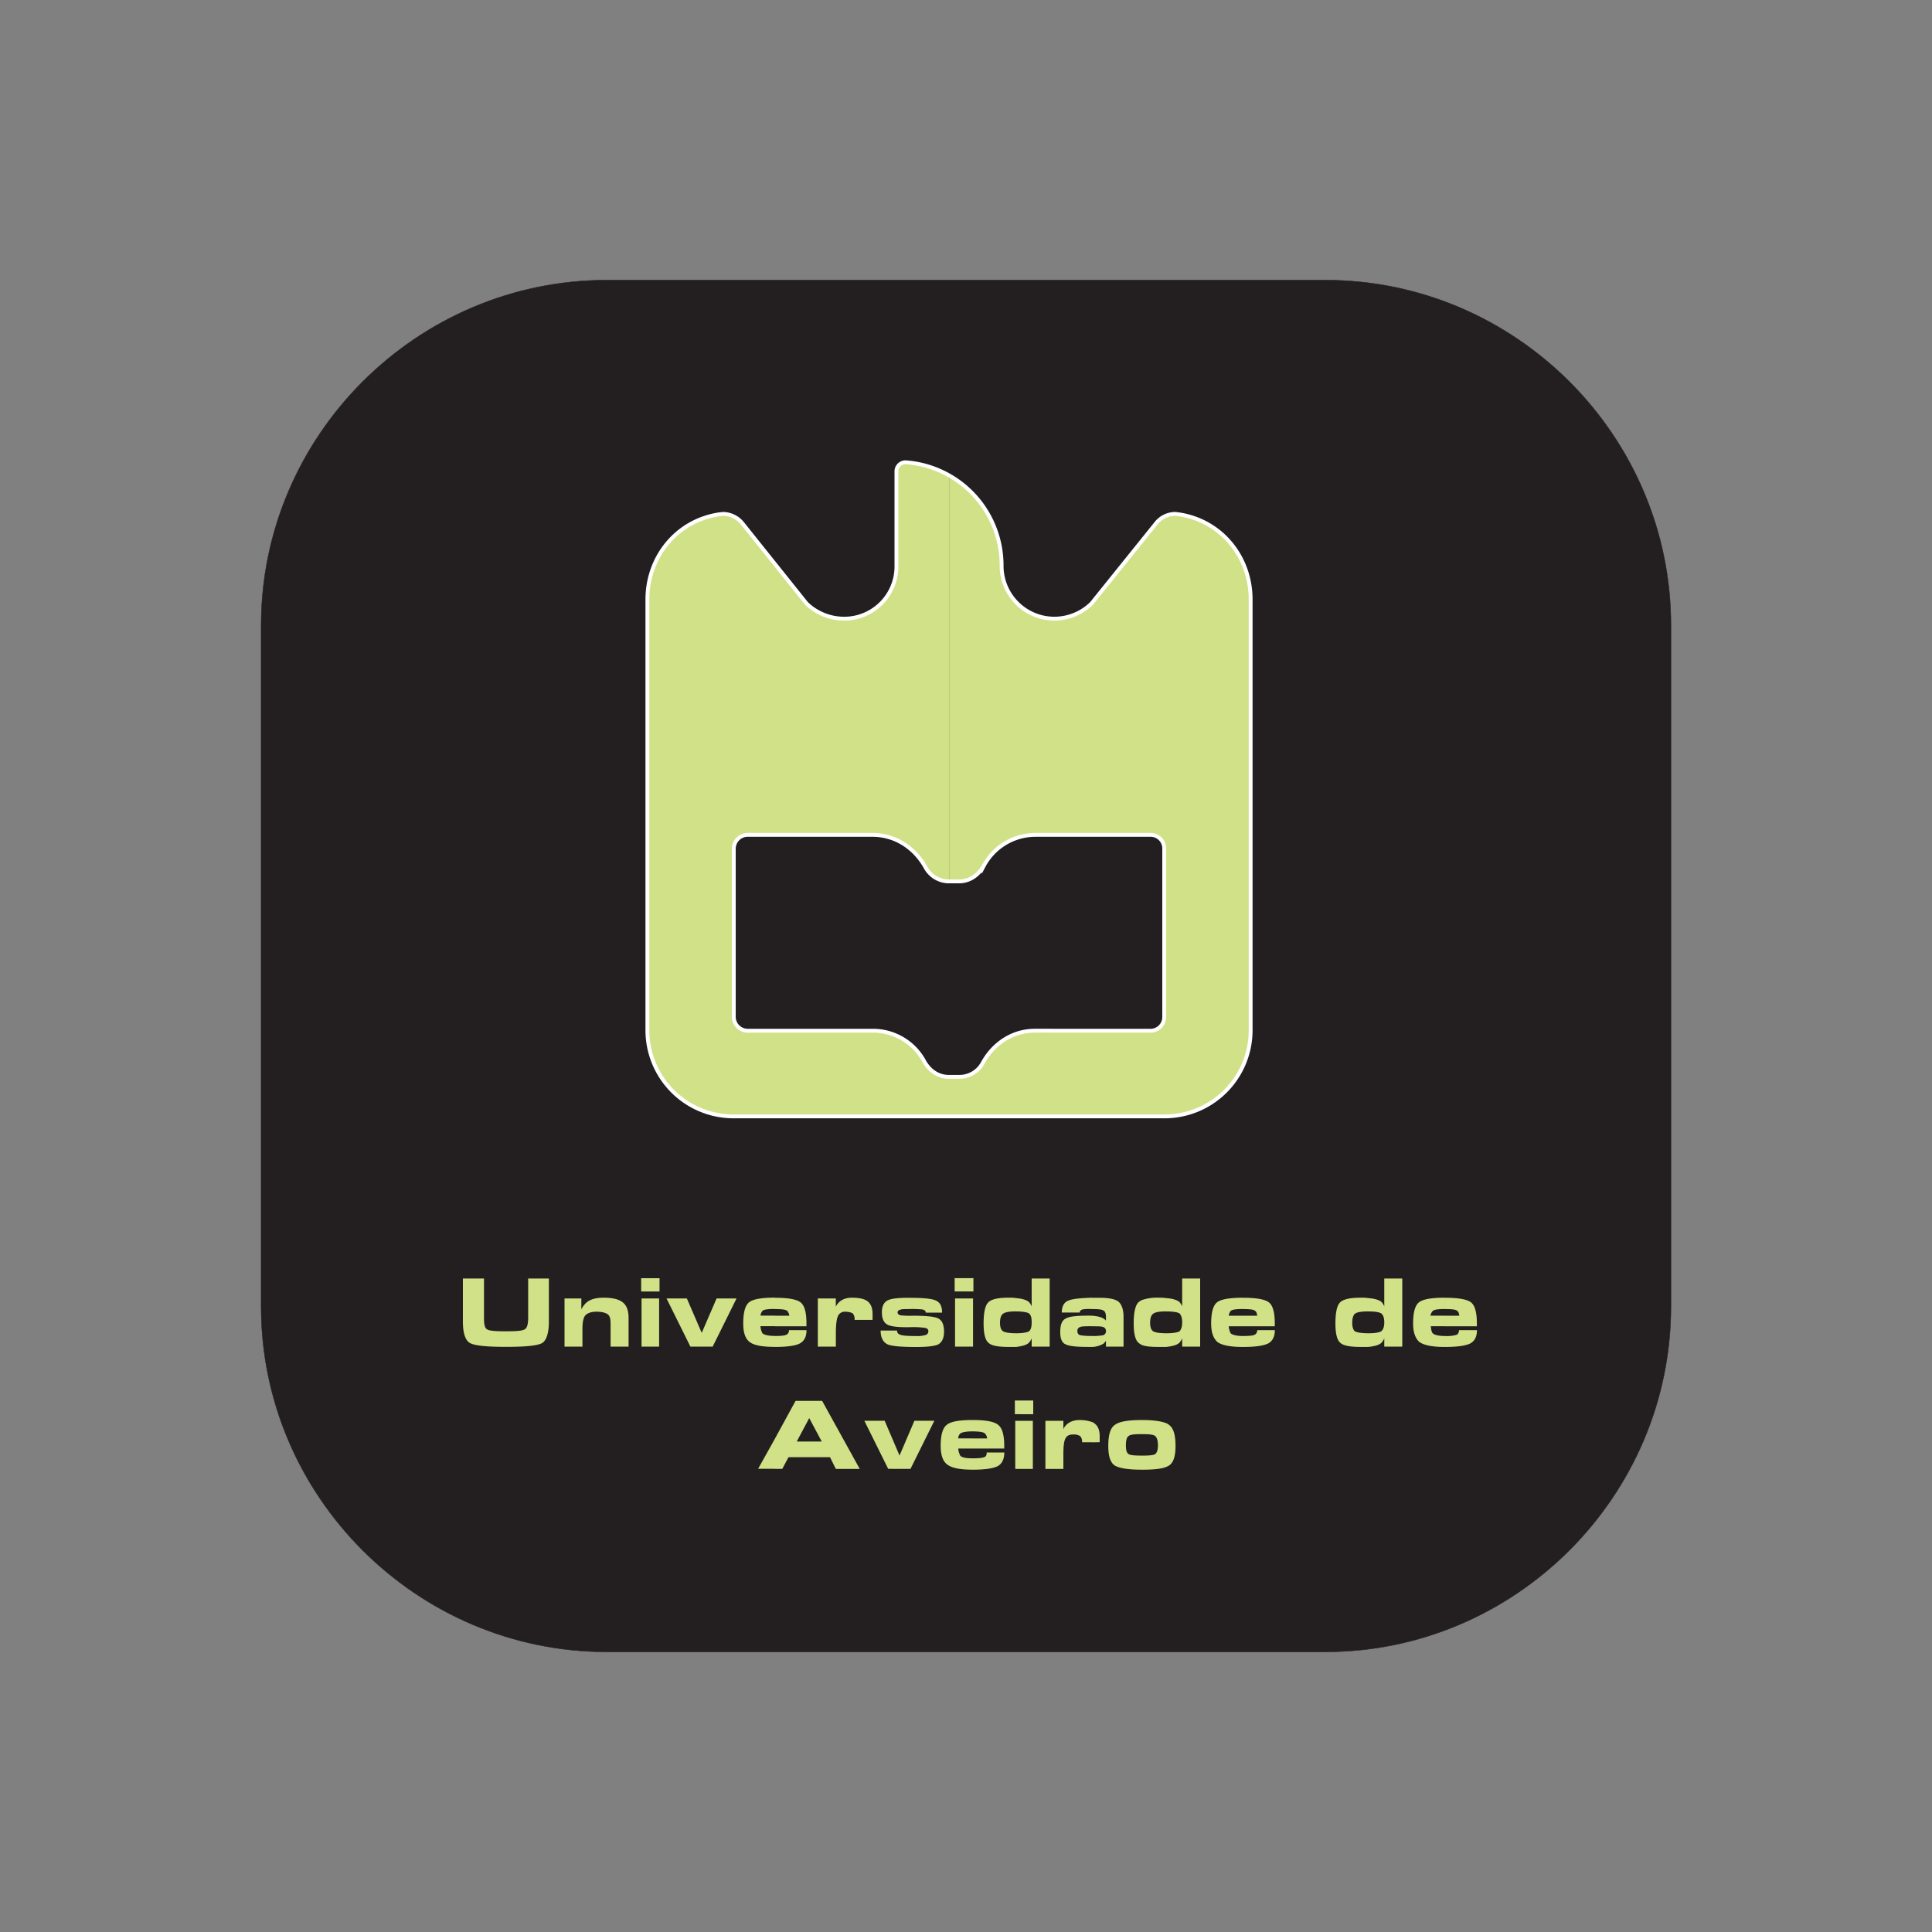 <svg id="Layer_1" data-name="Layer 1" xmlns="http://www.w3.org/2000/svg" viewBox="0 0 1000 1000"><rect x="0" y="0" width="1000" height="1000" fill="#808080" stroke="none"/><defs><style>.cls-1{fill:#231f20;stroke:#231f20;stroke-width:0.22px;}.cls-1,.cls-3{stroke-miterlimit:10;}.cls-1,.cls-2,.cls-3{fill-rule:evenodd;}.cls-2,.cls-4{fill:#d1e187;}.cls-3{fill:none;stroke:#fff;stroke-width:2px;}</style></defs><path class="cls-1" d="M314.05,145H686c98.34,0,178.87,80.54,178.87,178.67V676.34C864.82,774.47,784.29,855,686,855H314.05c-98.34,0-178.87-80.54-178.87-178.67V323.66C135.18,225.53,215.71,145,314.05,145Z"/><path class="cls-2" d="M535.61,533.49c-11.33,0-21.45,6.47-27.11,17a13.69,13.69,0,0,1-12.14,6.88H491.3V577.8H602.59a44.56,44.56,0,0,0,44.71-44.52v-223c0-22.26-15.37-40.88-37.23-44.11-.6,0-1.21-.21-2-.21a12.68,12.68,0,0,0-9.71,4.86L565,312.33a27.33,27.33,0,0,1-46.54-19.42,53.84,53.84,0,0,0-27.11-46.75v210h5.06c5.26,0,9.71-2.83,12.75-7.89a30.36,30.36,0,0,1,26.5-16.19h60.1a7,7,0,0,1,6.88,7.09v87.21a7.09,7.09,0,0,1-7.29,7.08ZM491.3,557.36h-.2c-5.06,0-9.51-2.63-12.55-7.69a30.14,30.14,0,0,0-26.91-16.18H387.09a7.22,7.22,0,0,1-7.28-7.08v-87a7.18,7.18,0,0,1,6.88-7.29h64.95c11.74,0,21.85,6.68,27.52,17a13.79,13.79,0,0,0,11.94,7.08h.2v-210a53.18,53.18,0,0,0-22.46-6.88,4.68,4.68,0,0,0-4.86,4.86v48.77a27,27,0,0,1-27.11,27.31,28,28,0,0,1-19.42-7.89l-33.19-41.48a13.1,13.1,0,0,0-9.91-4.86c-.61,0-1.42.21-2,.21-21.85,3.23-37.23,21.85-37.23,44.11v223a44.56,44.56,0,0,0,44.72,44.52H491.3Z"/><path class="cls-3" d="M535.61,533.49c-11.33,0-21.45,6.47-27.11,17a13.69,13.69,0,0,1-12.14,6.88H491.1c-5.06,0-9.51-2.63-12.55-7.69a30.14,30.14,0,0,0-26.91-16.18H387.09a7.22,7.22,0,0,1-7.28-7.08v-87a7.18,7.18,0,0,1,6.88-7.29h64.95c11.74,0,21.85,6.68,27.52,17a13.79,13.79,0,0,0,11.94,7.08h5.26c5.26,0,9.71-2.83,12.75-7.89a30.36,30.36,0,0,1,26.5-16.19h60.1a7,7,0,0,1,6.88,7.09v87.21a7.09,7.09,0,0,1-7.29,7.08Zm10.12-213.27A27.56,27.56,0,0,0,565,312.33l33.39-41.48a12.68,12.68,0,0,1,9.71-4.86c.81,0,1.42.21,2,.21,21.86,3.23,37.23,21.85,37.23,44.11v223a44.56,44.56,0,0,1-44.71,44.52H379.81a44.56,44.56,0,0,1-44.72-44.52v-223c0-22.26,15.38-40.88,37.23-44.11.61,0,1.42-.21,2-.21a13.1,13.1,0,0,1,9.91,4.86l33.19,41.48a28,28,0,0,0,19.42,7.89A27,27,0,0,0,464,292.91V244.14a4.68,4.68,0,0,1,4.86-4.86,53.54,53.54,0,0,1,49.57,53.63A27.33,27.33,0,0,0,545.73,320.22Z"/><path class="cls-4" d="M747.87,697.18v-5.67h.2a18.2,18.2,0,0,0,5.87-.6,2.46,2.46,0,0,0,1.21-2.43h9.31c0,3.44-1.22,5.67-3.44,6.88-2.43,1.21-6.68,1.82-13.15,1.82Zm0-10.72V681h7.48c-.2-1.21-.4-2-1-2.42-.81-.81-2.83-1-6.27-1h-.2v-5.86h0c6.88,0,11.53.8,13.55,2.42s3,5.26,3,10.93v1.42H747.87Zm0-14.77v5.86c-3,0-5.06.21-6.07.81a4.7,4.7,0,0,0-1.42,2.63h7.49v5.47h-7.29c.2,1.82.41,3,1,3.64.81.81,2.84,1.41,6.28,1.41v5.67c-6.28,0-10.53-.81-13-2.43-2.23-1.82-3.44-5.06-3.44-9.71q0-8.5,3-10.93t13.36-2.42Zm-39.66,25.49V690.1c3.44,0,5.66-.41,6.68-1,1-.81,1.61-2.23,1.61-4.66s-.6-3.84-1.61-4.65c-1-.61-3.24-1-6.68-1v-6.88c3.44.2,5.66,1,6.88,2a8.46,8.46,0,0,1,1.41,2.23h0V661.77h9.31V697H716.5v-4.25h0a8.24,8.24,0,0,1-1.41,2.22C713.87,696.17,711.65,696.78,708.21,697.18Zm0-25.29v6.88c-3.44,0-5.87.4-6.88,1.21-.81.61-1.42,2.23-1.42,4.66s.61,3.84,1.42,4.45c1,.6,3.44,1,6.88,1v7.08h-3.85c-5.46,0-9.1-.61-10.72-2.23-1.62-1.41-2.43-4.85-2.43-9.91q0-8.5,2.43-10.93c1.62-1.62,5.26-2.42,10.72-2.42a23.59,23.59,0,0,1,3.85.2Zm-64.75,25.29v-5.67h0c3,0,5.06-.2,5.87-.6a2.58,2.58,0,0,0,1.41-2.43h9.11c0,3.44-1.22,5.67-3.44,6.88-2.43,1.21-6.68,1.82-12.95,1.82Zm0-10.72V681h7.28c-.2-1.21-.4-2-1-2.42-.81-.81-2.83-1-6.27-1h0v-5.86h0q10.32,0,13.35,2.42t3,10.93v1.42H643.46Zm0-14.77v5.86c-3.24,0-5.26.21-6.27.81A4.56,4.56,0,0,0,636,681h7.49v5.47H636a8.87,8.87,0,0,0,1,3.64c.81.81,3,1.41,6.48,1.41v5.67c-6.48,0-10.72-.81-13.15-2.43-2.23-1.82-3.44-5.06-3.44-9.71q0-8.5,3-10.93c2-1.62,6.48-2.42,13.56-2.42ZM603.6,759.3V736.64a4.33,4.33,0,0,1,1.62,1c2.22,1.62,3.23,5.26,3.23,10.72,0,5.26-1,8.5-3.23,10.12a12.18,12.18,0,0,1-1.62.81Zm0-62.12V690.1c3.44,0,5.87-.41,6.88-1,.81-.81,1.41-2.23,1.41-4.66s-.6-3.84-1.41-4.65c-1-.61-3.44-1-6.88-1v-6.88c3.44.2,5.66,1,6.88,2a8.46,8.46,0,0,1,1.41,2.23h0V661.77h9.31V697h-9.31v-4.25h0a8.24,8.24,0,0,1-1.41,2.22C609.26,696.17,607,696.78,603.6,697.18Zm0-25.29v6.88q-5.16,0-6.68,1.21c-1,.61-1.62,2.23-1.62,4.66s.61,3.84,1.62,4.45,3.24,1,6.68,1v7.08h-3.85c-3.84,0-6.67-.2-8.7-1V672.9a24.16,24.16,0,0,1,8.7-1.21,23.59,23.59,0,0,1,3.85.2Zm0,64.75V759.3c-2.43,1-6.68,1.42-12.55,1.42v-7.29c3.65,0,6.07-.2,6.88-.81s1.42-2,1.42-4.45c0-2.63-.61-4.25-1.42-4.86-.81-.81-3.23-1-6.88-1V735C596.92,735,601.17,735.62,603.6,736.64ZM591.05,672.9v23.27a7.13,7.13,0,0,1-1.82-1.22c-1.62-1.41-2.43-4.85-2.43-9.91q0-8.5,2.43-10.93a7.14,7.14,0,0,1,1.82-1.21Zm0,62.12v7.28h0c-3.84,0-6.07.2-6.88,1-1,.61-1.41,2.23-1.41,4.86,0,2.43.4,3.84,1.41,4.45.81.61,3,.81,6.88.81h0v7.29h0c-7.28,0-11.94-.81-14.16-2.23-2.23-1.62-3.24-4.86-3.24-10.12,0-5.46,1-9.1,3.24-10.72,2.22-1.82,6.88-2.63,14.16-2.63Zm-25.9,11.53V736a4.38,4.38,0,0,1,1.62,1c1.62,1.22,2.43,3.44,2.43,6.48v3Zm0-49.37v-5.67a30.33,30.33,0,0,0,5.87-.4,2.26,2.26,0,0,0,1.42-1.62v-.61h0a2,2,0,0,0-1.42-2c-.81-.4-2.83-.4-5.87-.4V681c3,.21,5.26.81,6.48,1.82a1.64,1.64,0,0,1,.81.81h0v-2c0-1.62-.41-2.83-1.22-3.24-.81-.6-2.63-.81-5.26-.81h-.81v-5.86h3.65c4.85,0,8.29.6,10.11,2,1.62,1.42,2.63,4,2.63,7.89V697h-9.1v-3h0a9,9,0,0,1-1.22,1.42A12,12,0,0,1,565.15,697.18Zm0-25.49v5.86a23.89,23.89,0,0,0-4.85.21c-1,.4-1.42.81-1.42,1.61h-9.31c0-3.23,1.22-5.46,3.65-6.27,2-.81,5.86-1.21,11.93-1.41Zm0,9.3v5.47h0c-3.23,0-5.26,0-6.07.4a2,2,0,0,0-1.41,2.23,1.94,1.94,0,0,0,1.41,2,30.41,30.41,0,0,0,5.87.4h.2v5.67h-2c-6.07,0-9.91-.4-11.74-1.42-1.82-.81-2.63-3-2.63-6.27,0-3.64.81-5.87,2.63-6.88,1.83-1.21,5.87-1.62,12.14-1.62Zm0,55v10.52h-5.06v-.2a4.19,4.19,0,0,0-1-3,6.43,6.43,0,0,0-3.84-.81c-2,0-3.24.81-3.85,2.23-.81,1.62-1,4.45-1,8.5h0v7.08h-9.3V735.42h9.3v4.45h0l.2-.6c1.62-2.84,4.46-4.25,8.1-4.25a18.79,18.79,0,0,1,6.47,1ZM525.9,760.31V735.42h8.7v24.89h-8.7Zm0-28.33V724.9h8.9V732Zm0-34.8V690.1c3.24,0,5.67-.41,6.68-1,1-.81,1.41-2.23,1.41-4.66s-.4-3.84-1.41-4.65c-1-.61-3.44-1-6.68-1v-6.88c3.24.2,5.46,1,6.68,2a8.46,8.46,0,0,1,1.41,2.23h0V661.77h9.31V697H534v-4.25h0a8.24,8.24,0,0,1-1.41,2.22C531.36,696.17,529.14,696.78,525.9,697.18Zm0-25.29v6.88q-5.16,0-6.68,1.21c-1,.61-1.62,2.23-1.62,4.66s.61,3.84,1.62,4.45,3.24,1,6.68,1v7.08h-3.84c-5.47,0-8.91-.61-10.53-2.23-1.62-1.41-2.42-4.85-2.42-9.91q0-8.5,2.42-10.93c1.62-1.62,5.06-2.42,10.53-2.42a23.46,23.46,0,0,1,3.84.2Zm0,53V732h-.61V724.9Zm0,10.52v24.89h-.41V735.42h.41Zm-22.46,25.3v-5.87h0c3,0,5.06-.21,5.87-.61,1-.2,1.41-1,1.41-2.43h9.11c0,3.44-1.21,5.87-3.44,7.08-2.43,1.22-6.68,1.83-12.95,1.83Zm0-10.93v-5.26h7.49a4,4,0,0,0-1.22-2.63c-.6-.61-2.83-1-6.27-1h0V735h0c6.88,0,11.33.81,13.35,2.63,2,1.62,3,5.26,3,10.72v1.42H503.44Zm0-52.81V672.09h.2V697h-.2Zm0-28.53v-6.88h.4v6.88Zm0-6.88v6.88h-9.31v-6.88Zm0,10.52V697h-9.11V672.09h9.11Zm0,62.93v5.87c-3.24,0-5.26.4-6.27,1a3.56,3.56,0,0,0-1.22,2.63h7.49v5.26H496a9,9,0,0,0,1,3.64c.81,1,3,1.42,6.48,1.42v5.87c-6.48,0-10.72-.81-13.15-2.64-2.23-1.61-3.44-4.85-3.44-9.71,0-5.46,1-9.1,3-10.72,2-1.82,6.48-2.63,13.56-2.63Zm-84.58,19.22v-8.09h6.48L418.86,734h0V725.1h6.68L445,760.31H432.62l-3-6.07H418.86ZM423.31,697V672.09h9.31v4.25h0l.2-.41c1.62-2.83,4.45-4.24,8.1-4.24,3.84,0,6.47.6,8.09,1.82,1.82,1.41,2.63,3.64,2.63,6.67v3h-9.31V683a4.39,4.39,0,0,0-1-3.24,8.29,8.29,0,0,0-3.84-.81,3.8,3.8,0,0,0-3.85,2.43c-.6,1.41-1,4.25-1,8.5h0V697h-9.31Zm55.85-17.61h0c0-.8-.41-1.21-1.62-1.61a55.59,55.59,0,0,0-7.28-.21c-2.23,0-3.65,0-4.46.41a1.34,1.34,0,0,0-1.21,1.41c0,.61.61,1.22,1.62,1.42a43.28,43.28,0,0,0,6.07.2c6.88,0,11.33.41,13.35,1.42s3,3.24,3,6.88c0,3.24-1,5.26-2.83,6.47-2,1-5.87,1.42-11.54,1.42-7.69,0-12.74-.4-15-1.42-2.23-1.21-3.44-3.44-3.44-7.08h8.5c0,1.22.61,1.82,1.82,2.23s3.84.6,8.09.6a14.83,14.83,0,0,0,5.06-.6,2,2,0,0,0,1.22-2c0-.81-.61-1.41-1.62-1.61a42.6,42.6,0,0,0-6.68-.41c-6.48.2-10.72-.2-12.75-1.21s-3-3.24-3-6.48c0-3,1-5.06,2.83-6.07s5.46-1.41,10.93-1.41c7.28,0,12.14.4,14.16,1.41,2.23,1,3.24,3,3.24,6.27h-8.5Zm-31.77,56h10.52l7.69,18h0l7.69-18h10.32l-12.34,24.89H459.73ZM418.86,725.1V734l-6.47,12.14h6.47v8.09H408.14l-3.24,6.07h-3.84V744.73l10.72-19.63h7.08Zm-17.8-27.92v-5.67h0c3,0,5.05-.2,5.86-.6a2.29,2.29,0,0,0,1.42-2.43h9.11c0,3.44-1.22,5.67-3.44,6.88s-6.68,1.82-12.95,1.82Zm0-10.72V681h7.48a4.47,4.47,0,0,0-1-2.42c-.81-.81-3-1-6.47-1h0v-5.86h0q10.32,0,13.35,2.42t3,10.93v1.42H401.06ZM284.1,684c0,5.87-1.21,9.71-3.44,11.13-2.42,1.41-8.7,2-18.81,2-9.92,0-16.19-.61-18.62-2s-3.64-5.26-3.64-11.13V661.77h10.92v20.44c0,3.23.41,5.26,1.62,5.86,1.22.81,4.46,1,9.72,1s8.49-.21,9.71-1c1.21-.6,1.82-2.63,1.82-5.86V661.77H284.1V684Zm117-12.34v5.86c-3.24,0-5.27.21-6.28.81a4.62,4.62,0,0,0-1.21,2.63h7.49v5.47h-7.49a8.87,8.87,0,0,0,1,3.64c.81.81,3,1.41,6.48,1.41v5.67c-6.48,0-10.73-.81-12.95-2.43-2.43-1.82-3.44-5.06-3.44-9.71q0-8.5,3-10.93t13.36-2.42Zm0,73v15.58h-8.7l8.7-15.58ZM292.2,697V672.09h8.7v5.67h0a10.53,10.53,0,0,1,1.41-2.23c2-2.63,5.26-3.84,10.12-3.84,4.65,0,7.89.8,9.92,2.42s3,4.25,3,8.1V697h-9.31V685c0-2.43-.4-3.84-1.41-4.65s-3-1.42-5.87-1.42-4.86.81-5.87,2-1.42,3.65-1.42,7.08h0V697h-9.3Zm39.86,0V672.09h9.1V697h-9.1Zm-.2-35.41h9.51v6.88h-9.51v-6.88ZM345,672.09h10.52l7.69,17.81h0l7.69-17.81h10.32L368.88,697H357.35Z"/></svg>
